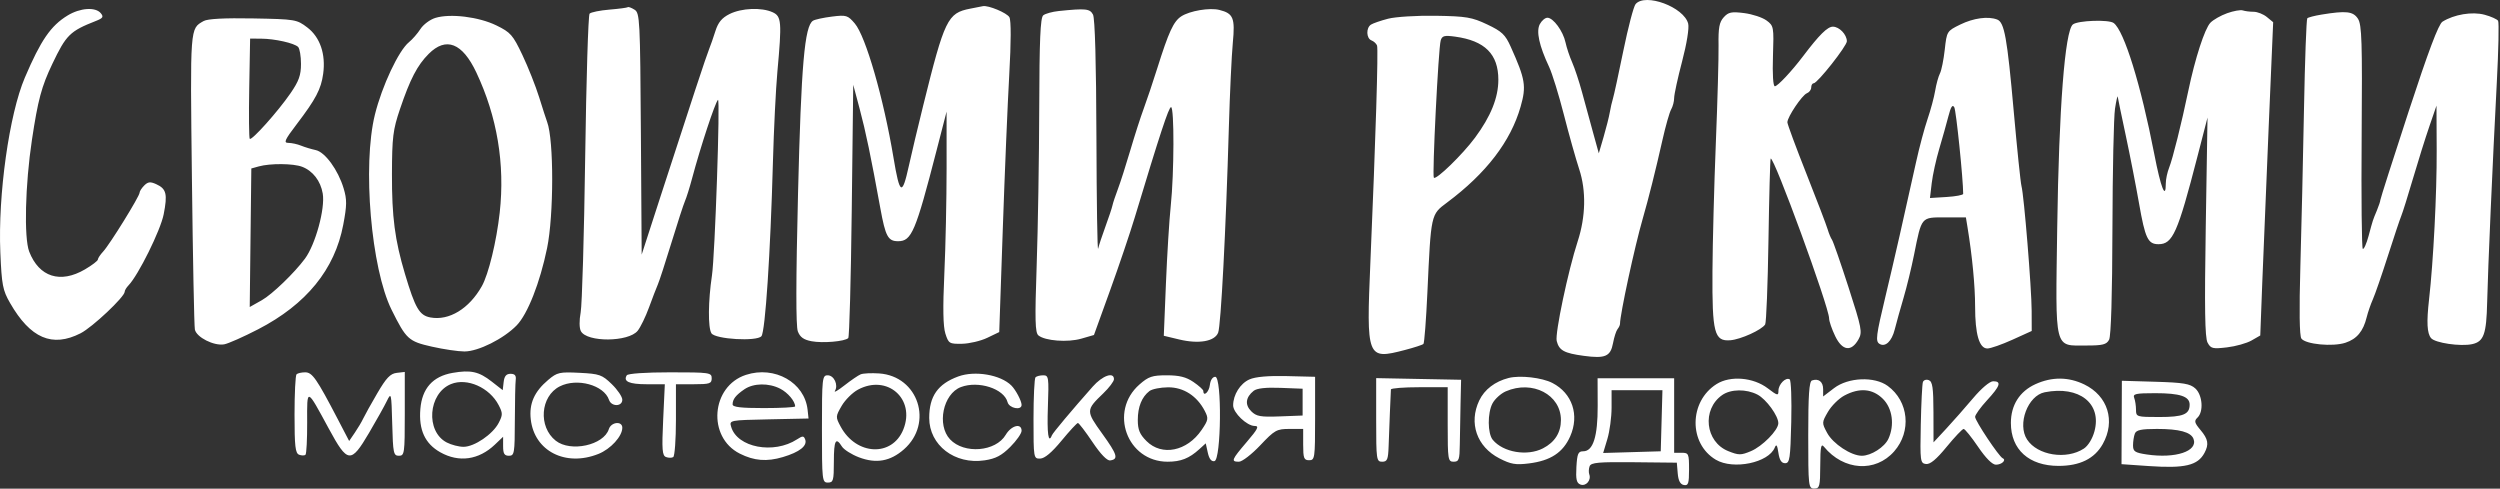 <?xml version="1.0" encoding="UTF-8"?> <svg xmlns="http://www.w3.org/2000/svg" width="839" height="164" viewBox="0 0 839 164" fill="none"><rect x="0" y="0" width="839" height="164" fill="#333333" stroke="none"/> <path fill-rule="evenodd" clip-rule="evenodd" d="M548.894 1.393C548.236 2.186 546.391 9.225 544.793 17.037C543.196 24.848 541.625 32.071 541.302 33.087C540.98 34.103 540.504 36.176 540.246 37.693C539.988 39.211 539.052 42.927 538.167 45.952L536.557 51.452L534.622 44.452C533.558 40.602 531.898 34.527 530.933 30.952C529.968 27.377 528.48 22.877 527.626 20.952C526.772 19.027 525.765 16.011 525.39 14.249C524.582 10.462 521.276 5.952 519.308 5.952C518.542 5.952 517.398 6.918 516.766 8.099C515.483 10.496 516.536 15.35 519.881 22.452C520.917 24.652 523.144 31.852 524.83 38.452C526.515 45.052 528.843 53.333 530.002 56.853C532.354 63.999 532.167 72.723 529.485 80.952C526.253 90.868 521.809 111.959 522.43 114.435C523.226 117.608 524.905 118.527 531.537 119.423C538.73 120.394 540.496 119.626 541.33 115.168C541.712 113.124 542.395 111.002 542.849 110.452C543.303 109.902 543.675 109.108 543.675 108.688C543.673 105.54 548.59 82.771 551.285 73.452C553.248 66.661 555.632 57.151 557.927 46.952C558.979 42.277 560.291 37.67 560.842 36.715C561.394 35.761 561.845 34.029 561.845 32.868C561.845 31.707 563.047 26.188 564.516 20.603C566.071 14.689 566.924 9.405 566.559 7.95C565.157 2.369 552.105 -2.476 548.894 1.393ZM210.703 2.407C210.506 2.593 207.722 2.962 204.516 3.228C201.31 3.493 198.318 4.102 197.866 4.581C197.414 5.06 196.748 26.784 196.386 52.857C196.023 78.93 195.342 102.32 194.872 104.835C194.369 107.529 194.398 110.118 194.944 111.137C196.967 114.918 210.91 114.825 213.999 111.01C214.952 109.833 216.669 106.301 217.814 103.161C218.959 100.021 220.294 96.552 220.779 95.452C221.265 94.352 223.314 88.052 225.334 81.452C227.353 74.852 229.402 68.552 229.888 67.452C230.374 66.352 231.433 62.977 232.24 59.952C235.085 49.301 239.956 34.511 240.948 33.513C241.755 32.702 239.942 85.696 238.931 92.452C237.651 101.014 237.571 109.971 238.758 111.846C240.034 113.861 254.003 114.671 255.54 112.819C256.822 111.275 258.562 84.913 259.393 54.452C259.693 43.452 260.368 29.761 260.892 24.028C262.419 7.324 262.271 5.467 259.298 4.113C255.585 2.421 248.865 2.695 244.845 4.704C242.259 5.996 241.015 7.496 240.081 10.452C239.386 12.652 238.444 15.352 237.987 16.452C237.098 18.592 231.833 34.556 221.662 65.952L215.345 85.452L215.084 44.936C214.836 6.511 214.726 4.359 212.942 3.245C211.907 2.598 210.9 2.222 210.703 2.407ZM325.573 2.913C318.006 4.38 317.006 6.445 309.818 35.452C308.046 42.602 305.878 51.715 305.001 55.702C302.76 65.888 301.951 65.455 299.864 52.952C296.524 32.943 290.536 12.172 286.87 7.882C284.503 5.114 284.023 4.969 279.198 5.567C276.368 5.919 273.512 6.54 272.851 6.948C270.014 8.702 268.878 21.797 267.817 65.009C267.1 94.218 267.078 109.435 267.751 111.205C268.489 113.147 269.708 114.023 272.363 114.521C276.151 115.232 283.538 114.592 284.678 113.454C285.045 113.087 285.57 93.812 285.845 70.62L286.345 28.452L288.481 36.452C290.557 44.23 292.274 52.474 295.451 69.939C297.166 79.365 298.023 80.952 301.399 80.952C305.938 80.952 307.26 77.832 314.321 50.452L317.674 37.452L317.677 56.452C317.678 66.902 317.336 82.877 316.916 91.952C316.388 103.344 316.498 109.536 317.269 111.952C318.333 115.285 318.6 115.448 322.865 115.37C325.329 115.325 329.145 114.422 331.345 113.364L335.345 111.44L336.533 76.946C337.186 57.974 338.165 34.598 338.709 24.999C339.326 14.102 339.345 6.887 338.76 5.793C337.983 4.342 331.616 1.685 329.845 2.073C329.57 2.133 327.648 2.511 325.573 2.913ZM22.671 5.207C17.027 8.655 13.706 13.486 8.336 26.056C3.093 38.331 -0.708 65.424 0.111 84.681C0.579 95.668 0.911 97.397 3.374 101.682C10.199 113.555 17.532 116.703 27.052 111.846C31.002 109.831 41.845 99.617 41.845 97.912C41.845 97.463 42.421 96.499 43.124 95.772C46.416 92.374 53.869 77.32 54.93 71.927C56.271 65.109 55.84 63.363 52.434 61.811C50.455 60.909 49.659 60.995 48.406 62.248C47.548 63.107 46.845 64.198 46.845 64.671C46.845 65.865 36.857 82.008 34.645 84.391C33.655 85.457 32.845 86.675 32.845 87.098C32.845 87.522 30.893 89.012 28.507 90.41C20.252 95.248 13.123 92.977 9.804 84.452C8.017 79.862 8.451 61.973 10.715 46.952C12.743 33.49 13.941 29.025 17.557 21.452C22.226 11.674 23.455 10.463 32.197 7.024C34.56 6.094 34.839 5.649 33.824 4.427C32.036 2.273 26.884 2.633 22.671 5.207ZM355.358 3.695C353.165 3.918 350.802 4.573 350.108 5.149C349.145 5.948 348.826 13.36 348.767 36.324C348.723 52.895 348.338 76.577 347.911 88.952C347.272 107.436 347.376 111.651 348.496 112.567C350.735 114.4 358.329 114.974 362.885 113.655L367.132 112.426L372.549 97.439C375.527 89.196 379.254 78.177 380.83 72.952C389.243 45.058 392.238 35.952 393.001 35.952C394.115 35.952 394.052 58.151 392.907 69.027C392.41 73.743 391.682 85.496 391.287 95.144L390.57 112.687L395.735 113.926C402.328 115.507 407.644 114.581 408.811 111.648C409.737 109.323 411.409 77.259 412.407 42.704C412.737 31.292 413.334 18.526 413.735 14.334C414.529 6.021 413.909 4.508 409.228 3.333C405.934 2.507 399.26 3.634 396.417 5.497C393.839 7.186 392.226 10.683 388.366 22.952C386.895 27.627 384.855 33.702 383.833 36.452C382.81 39.202 380.783 45.502 379.328 50.452C377.872 55.402 375.999 61.252 375.164 63.452C374.33 65.652 373.508 68.127 373.339 68.952C373.17 69.777 372.123 72.927 371.012 75.952C369.902 78.977 368.787 82.352 368.535 83.452C368.283 84.552 368.025 67.76 367.961 46.136C367.887 21.173 367.467 6.114 366.81 4.886C365.752 2.91 364.419 2.771 355.358 3.695ZM747.436 4.43C745.286 5.198 742.75 6.642 741.8 7.639C739.899 9.633 736.672 19.588 734.403 30.452C732.095 41.504 729.177 53.199 727.961 56.267C727.347 57.815 726.845 60.178 726.845 61.517C726.845 67.302 725.173 63.061 722.975 51.702C718.469 28.418 712.854 10.295 709.345 7.717C707.684 6.497 697.339 6.863 695.659 8.202C692.987 10.332 690.969 36.458 690.405 76.228C689.808 118.277 689.229 115.952 700.31 115.952C705.678 115.952 706.95 115.624 707.81 114.018C708.462 112.799 708.877 99.028 708.933 76.767C708.981 57.343 709.371 39.202 709.799 36.452C710.227 33.702 710.638 31.912 710.711 32.474C710.785 33.036 711.998 38.886 713.407 45.474C714.816 52.062 716.825 62.336 717.871 68.306C719.924 80.022 720.846 81.952 724.395 81.952C729.161 81.952 730.833 78.189 737.444 52.595L740.839 39.452L740.251 76.098C739.811 103.542 739.963 113.304 740.857 114.974C741.935 116.989 742.561 117.143 747.365 116.579C750.288 116.235 754 115.196 755.613 114.27L758.546 112.587L759.211 95.019C759.576 85.357 760.55 61.702 761.375 42.452L762.875 7.452L760.749 5.702C759.58 4.74 757.585 3.952 756.316 3.952C755.047 3.952 753.409 3.746 752.677 3.494C751.944 3.242 749.586 3.663 747.436 4.43ZM578.477 5.806C577 7.438 576.648 9.336 576.744 15.153C576.81 19.167 576.401 33.938 575.835 47.976C575.269 62.015 574.758 81.409 574.7 91.078C574.575 111.752 575.32 114.621 580.703 114.189C584.203 113.908 591.266 110.698 592.392 108.876C592.768 108.268 593.265 95.57 593.497 80.658C593.729 65.746 594.061 53.402 594.236 53.228C595.249 52.215 613.845 103.063 613.845 106.847C613.845 107.798 614.769 110.489 615.899 112.827C618.285 117.767 621.317 118.171 623.723 113.869C625.058 111.483 624.802 110.153 620.349 96.369C617.698 88.165 615.206 81.002 614.81 80.452C614.414 79.902 613.761 78.327 613.358 76.952C612.956 75.577 609.751 67.19 606.236 58.314C602.721 49.439 599.845 41.667 599.845 41.045C599.845 39.26 604.774 31.916 606.388 31.297C607.189 30.989 607.845 30.111 607.845 29.345C607.845 28.579 608.216 27.952 608.67 27.952C609.935 27.952 619.849 15.382 619.813 13.824C619.76 11.55 617.254 8.952 615.112 8.952C613.305 8.952 610.527 11.703 605.14 18.825C601.289 23.916 596.567 28.952 595.641 28.952C595.055 28.952 594.804 24.942 595.008 18.832C595.335 9.016 595.27 8.658 592.845 6.87C591.47 5.856 588.092 4.742 585.337 4.393C581.078 3.853 580.053 4.064 578.477 5.806ZM779.114 4.892C776.786 5.271 774.633 5.83 774.329 6.135C774.025 6.439 773.526 20.134 773.22 36.569C772.914 53.005 772.367 76.758 772.004 89.355C771.58 104.107 771.701 112.744 772.345 113.623C773.77 115.568 782.866 116.43 787.125 115.024C790.964 113.758 793.103 111.189 794.264 106.452C794.668 104.802 795.601 102.102 796.337 100.452C797.072 98.802 799.329 92.277 801.352 85.952C803.375 79.627 805.407 73.552 805.868 72.452C806.329 71.352 808.093 65.727 809.788 59.952C811.483 54.177 813.954 46.302 815.278 42.452L817.686 35.452L817.751 50.452C817.813 64.823 816.641 87.746 815.195 100.452C814.32 108.142 814.51 111.844 815.864 113.474C817.209 115.096 825.772 116.347 829.667 115.491C833.553 114.638 834.446 112.141 834.69 101.452C834.941 90.428 836.526 54.31 837.927 27.704C838.498 16.843 838.695 7.518 838.363 6.982C838.032 6.445 835.98 5.527 833.803 4.941C829.68 3.831 823.608 4.836 819.695 7.276C818.38 8.096 814.936 17.237 808.324 37.452C803.107 53.402 798.84 66.76 798.842 67.137C798.844 67.514 798.32 69.089 797.679 70.637C796.234 74.124 796.425 73.535 794.896 79.189C794.191 81.794 793.316 83.743 792.953 83.519C792.59 83.294 792.417 66.346 792.569 45.856C792.806 13.853 792.63 8.273 791.322 6.277C789.7 3.801 787.403 3.541 779.114 4.892ZM146.1 6.01C144.316 6.558 142.068 8.232 141.105 9.729C140.143 11.226 138.406 13.22 137.246 14.16C133.793 16.955 128.209 28.827 125.826 38.436C121.583 55.546 124.536 90.114 131.425 103.986C136.325 113.854 137.108 114.569 144.957 116.341C148.88 117.227 153.794 117.952 155.875 117.952C160.504 117.952 169.034 113.688 173.401 109.191C177.067 105.417 181.199 94.922 183.597 83.296C185.875 72.254 185.892 46.969 183.626 40.952C183.315 40.127 182.109 36.394 180.945 32.657C179.781 28.919 177.251 22.537 175.323 18.474C172.119 11.72 171.367 10.866 166.581 8.527C160.68 5.644 151.12 4.469 146.1 6.01ZM465.845 6.281C463.37 6.925 460.783 7.816 460.095 8.261C458.397 9.36 458.512 12.887 460.268 13.561C461.05 13.861 461.89 14.634 462.135 15.279C462.599 16.505 461.682 46.413 459.911 87.764C458.519 120.298 458.708 120.786 471.448 117.467C474.583 116.651 477.399 115.732 477.705 115.425C478.012 115.118 478.609 107.349 479.032 98.16C480.251 71.661 480.166 72.05 485.656 67.952C498.779 58.157 506.99 47.452 510.317 35.798C512.287 28.898 511.913 26.629 507 15.692C505.165 11.608 504.044 10.545 499.103 8.205C493.98 5.777 492.077 5.457 481.845 5.293C475.52 5.192 468.32 5.637 465.845 6.281ZM68.345 7.058C63.728 9.696 63.81 8.601 64.407 59.895C64.718 86.602 65.164 109.411 65.398 110.583C65.919 113.194 71.825 116.176 75.246 115.556C76.613 115.308 81.73 113.04 86.618 110.515C102.8 102.157 112.364 90.412 115.194 75.424C116.436 68.844 116.456 66.977 115.321 63.207C113.458 57.015 109.089 51.03 105.946 50.365C104.516 50.062 102.311 49.395 101.048 48.883C99.785 48.371 97.862 47.952 96.776 47.952C95.106 47.952 95.539 46.982 99.573 41.684C106.003 33.237 107.752 29.907 108.456 24.774C109.361 18.168 107.423 12.495 103.144 9.229C99.598 6.523 99.134 6.445 84.925 6.183C75.346 6.007 69.659 6.307 68.345 7.058ZM657.845 8.243C653.391 10.429 653.338 10.516 652.662 16.642C652.287 20.047 651.558 23.647 651.044 24.642C650.529 25.638 649.808 28.252 649.442 30.452C649.075 32.652 647.926 36.927 646.889 39.952C645.851 42.977 644.111 49.502 643.023 54.452C639.183 71.908 635.61 87.585 632.743 99.55C629.606 112.645 629.368 114.539 630.755 115.396C632.701 116.599 634.869 114.564 635.866 110.599C636.439 108.318 637.775 103.527 638.835 99.952C639.895 96.377 641.483 89.852 642.365 85.452C644.937 72.62 644.66 72.952 652.778 72.952H659.754L660.287 76.202C661.881 85.921 662.845 95.974 662.845 102.875C662.845 112.182 664.241 116.952 666.965 116.952C668.023 116.952 671.804 115.63 675.367 114.015L681.845 111.077L681.822 104.265C681.797 96.701 679.258 65.59 678.41 62.452C678.113 61.352 676.946 50.102 675.817 37.452C673.601 12.606 672.679 7.486 670.252 6.555C667.213 5.389 662.298 6.057 657.845 8.243ZM483.497 13.581C482.726 16.16 480.587 59.028 481.199 59.64C482.005 60.445 490.83 51.863 495.031 46.189C500.317 39.048 502.845 32.767 502.845 26.773C502.845 18.171 498.333 13.665 488.347 12.296C484.726 11.8 483.97 12.001 483.497 13.581ZM83.642 29.538C83.478 38.66 83.557 46.335 83.816 46.593C84.482 47.255 93.263 37.439 97.477 31.322C100.304 27.22 101.012 25.244 101.012 21.456C101.012 18.85 100.579 16.286 100.051 15.758C98.765 14.472 92.223 13.005 87.642 12.976L83.938 12.952L83.642 29.538ZM143.883 18.068C140.048 21.903 137.644 26.526 134.222 36.645C131.88 43.574 131.578 46.027 131.54 58.452C131.497 72.8 132.508 80.544 135.914 91.952C139.345 103.444 140.745 105.843 144.423 106.533C150.693 107.709 157.434 103.617 161.703 96.043C163.951 92.055 166.634 81.01 167.705 71.335C169.507 55.054 166.843 39.106 159.844 24.295C155.164 14.388 149.696 12.255 143.883 18.068ZM653.889 38.995C653.259 41.446 651.874 46.377 650.81 49.952C649.747 53.527 648.611 58.702 648.287 61.452L647.697 66.452L653.271 66.109C656.337 65.921 658.845 65.449 658.845 65.059C658.845 60.123 656.484 37.129 655.863 36.019C655.265 34.951 654.715 35.78 653.889 38.995ZM86.845 55.846L84.345 56.541L84.076 79.787L83.808 103.033L87.876 100.743C91.327 98.799 98.808 91.594 102.345 86.806C105.877 82.024 109.162 69.993 108.311 64.952C107.599 60.726 104.983 57.334 101.381 55.965C98.418 54.839 90.697 54.776 86.845 55.846ZM151.88 125.141C145.245 126.3 141.644 130.333 141.071 137.245C140.488 144.268 142.619 148.894 147.767 151.788C154.023 155.304 160.684 154.364 166.095 149.201L168.845 146.578V149.765C168.845 152.259 169.269 152.952 170.797 152.952C172.62 152.952 172.751 152.177 172.781 141.202C172.799 134.74 172.933 128.552 173.079 127.452C173.268 126.03 172.767 125.452 171.345 125.452C169.908 125.452 169.256 126.224 169.029 128.196L168.713 130.94L165.029 128.06C160.71 124.683 157.975 124.076 151.88 125.141ZM99.512 125.619C99.145 125.985 98.845 132.074 98.845 139.15C98.845 149.823 99.108 152.116 100.388 152.607C101.237 152.933 102.2 152.931 102.527 152.603C102.855 152.275 103.106 147.394 103.084 141.756C103.039 130.016 102.81 129.95 110.337 143.835C116.684 155.545 117.737 155.658 123.845 145.287C126.32 141.084 129.02 136.252 129.845 134.549C131.29 131.566 131.355 131.846 131.629 142.202C131.891 152.127 132.063 152.952 133.879 152.952C135.741 152.952 135.845 152.205 135.845 138.886V124.819L133.138 125.136C130.994 125.386 129.639 126.806 126.632 131.952C124.543 135.527 122.413 139.352 121.899 140.452C121.385 141.552 120.111 143.7 119.069 145.225L117.175 147.998L113.385 140.725C106.255 127.044 104.8 124.952 102.417 124.952C101.186 124.952 99.878 125.252 99.512 125.619ZM184.004 127.472C179.309 131.422 177.527 135.44 178.124 140.732C179.325 151.393 189.81 156.75 200.838 152.338C204.952 150.692 208.845 146.418 208.845 143.548C208.845 141.191 205.097 141.584 204.323 144.021C202.612 149.414 191.51 151.836 186.514 147.907C180.579 143.238 181.327 132.985 187.845 129.674C193.631 126.735 202.699 129.217 204.387 134.202C205.182 136.55 208.845 136.506 208.845 134.148C208.845 133.156 207.253 130.801 205.308 128.916C202.049 125.757 201.198 125.458 194.502 125.12C187.785 124.781 186.99 124.959 184.004 127.472ZM210.345 125.952C209.068 128.019 211.149 128.952 217.039 128.952H223.115L222.559 140.875C222.089 150.941 222.238 152.889 223.514 153.379C224.345 153.698 225.435 153.705 225.935 153.396C226.436 153.087 226.845 147.461 226.845 140.893V128.952H232.845C238.178 128.952 238.845 128.73 238.845 126.952C238.845 125.048 238.178 124.952 224.904 124.952C216.689 124.952 210.709 125.363 210.345 125.952ZM250.345 125.802C238.62 129.614 237.282 146.707 248.275 152.235C253.103 154.663 257.322 155 262.74 153.39C268.357 151.723 271.031 149.6 270.21 147.461C269.736 146.225 269.362 146.222 267.502 147.434C259.672 152.538 247.4 150.208 245.374 143.231C244.733 141.026 244.818 141.009 258.037 140.731L271.345 140.452L271.03 137.526C270.041 128.357 259.996 122.663 250.345 125.802ZM288.845 125.623C288.02 125.964 285.562 127.64 283.383 129.347C281.204 131.055 279.77 131.885 280.197 131.193C281.417 129.216 279.91 125.952 277.778 125.952C275.939 125.952 275.845 126.828 275.845 143.952C275.845 161.285 275.919 161.952 277.845 161.952C279.655 161.952 279.845 161.285 279.845 154.952C279.845 147.755 280.486 146.546 282.548 149.848C283.199 150.89 285.763 152.519 288.245 153.467C294.02 155.672 298.767 154.838 303.354 150.81C313.356 142.028 308.21 126.232 295.053 125.326C292.464 125.148 289.67 125.282 288.845 125.623ZM321.586 126.342C314.726 128.861 311.845 132.977 311.845 140.254C311.845 149.414 320.43 155.991 330.429 154.492C334.159 153.932 336.134 152.899 339.055 149.977C341.14 147.893 342.845 145.459 342.845 144.57C342.845 141.877 339.392 142.755 337.521 145.924C334.164 151.606 323.559 152.469 318.838 147.445C314.324 142.64 316.486 132.18 322.462 129.907C328.359 127.665 336.954 130.438 338.138 134.963C338.678 137.029 342.845 137.846 342.845 135.886C342.845 134.557 340.898 130.862 339.416 129.381C335.792 125.757 327.177 124.288 321.586 126.342ZM347.512 126.619C347.145 126.985 346.845 133.285 346.845 140.619C346.845 153.795 346.872 153.951 349.095 153.9C350.592 153.865 352.984 151.857 356.244 147.9C358.939 144.628 361.414 141.954 361.744 141.957C362.075 141.96 364.279 144.842 366.643 148.361C369.38 152.438 371.539 154.673 372.588 154.519C375.442 154.1 374.995 152.606 369.899 145.528C364.399 137.887 364.405 137.641 370.263 132.006C372.233 130.11 373.845 127.973 373.845 127.256C373.845 124.683 370.014 126.023 366.711 129.753C359.685 137.687 353.333 145.262 353.012 146.091C351.841 149.114 351.347 145.552 351.675 136.452C352.029 126.602 351.933 125.952 350.115 125.952C349.05 125.952 347.878 126.252 347.512 126.619ZM382.394 129.043C372.072 138.106 378.228 154.952 391.861 154.952C396.287 154.952 399.091 153.843 402.497 150.744L404.65 148.787L405.339 151.925C405.797 154.009 406.545 154.961 407.568 154.758C409.844 154.306 410.117 126.452 407.845 126.452C406.952 126.452 406.217 127.565 406.029 129.202C405.756 131.569 403.857 133.303 403.838 131.202C403.834 130.789 402.344 129.439 400.526 128.202C398.061 126.524 395.785 125.952 391.568 125.952C386.675 125.952 385.441 126.368 382.394 129.043ZM419.321 127.326C416.223 128.698 413.845 132.486 413.845 136.047C413.845 138.532 418.469 142.952 421.068 142.952C422.648 142.952 422.165 143.929 418.422 148.31C413.281 154.327 413.034 154.952 415.788 154.952C416.857 154.952 420.073 152.477 422.933 149.452C427.772 144.336 428.456 143.952 432.74 143.95L437.345 143.948V149.2C437.345 153.785 437.599 154.452 439.345 154.452C441.25 154.452 441.345 153.785 441.345 140.452V126.452L431.845 126.219C425.606 126.066 421.307 126.446 419.321 127.326ZM506.324 126.844C501.727 128.003 498.187 130.711 496.431 134.412C492.845 141.97 495.611 149.923 503.182 153.821C507.047 155.811 508.639 156.083 513.13 155.522C520.382 154.616 524.549 151.876 526.959 146.428C530.11 139.304 527.67 131.981 520.994 128.529C517.508 126.727 510.144 125.881 506.324 126.844ZM461.845 140.925C461.845 154.285 461.94 154.952 463.845 154.952C465.568 154.952 465.87 154.226 466.023 149.702C466.216 143.995 466.705 131.909 466.791 130.702C466.821 130.289 471.12 129.952 476.345 129.952H485.845V142.452C485.845 154.285 485.952 154.952 487.845 154.952C489.606 154.952 489.853 154.264 489.909 149.202C489.945 146.039 490.057 139.852 490.159 135.452L490.345 127.452L476.095 127.175L461.845 126.897V140.925ZM536.181 136.202C536.219 146.514 534.648 151.452 531.328 151.452C529.64 151.452 529.3 152.235 529.042 156.713C528.803 160.87 529.087 162.108 530.393 162.609C532.226 163.312 534.09 161.177 533.366 159.202C533.114 158.515 533.165 157.281 533.48 156.462C533.954 155.227 536.512 154.997 548.398 155.123L562.743 155.274L563.044 158.855C563.251 161.321 563.89 162.539 565.095 162.767C566.592 163.051 566.845 162.293 566.845 157.525C566.845 152.247 566.713 151.952 564.345 151.952H561.845V139.452V126.952H548.996H536.147L536.181 136.202ZM576.086 128.887C566.797 134.72 566.662 148.868 575.844 154.292C581.709 157.757 593.558 155.302 595.615 150.196C596.137 148.901 596.449 149.352 596.831 151.952C597.192 154.409 597.862 155.452 599.08 155.452C600.626 155.452 600.85 153.954 601.145 141.647C601.327 134.054 601.089 127.603 600.617 127.311C599.293 126.493 596.845 128.968 596.845 131.125C596.845 132.881 596.526 132.81 593.273 130.329C588.425 126.631 580.709 125.984 576.086 128.887ZM608.095 127.683C607.158 128.01 606.845 132.601 606.845 146.035C606.845 163.285 606.919 163.952 608.845 163.952C610.67 163.952 610.848 163.275 610.877 156.202C610.903 149.907 611.14 148.734 612.143 149.952C618.724 157.948 629.399 158.641 635.686 151.48C641.567 144.782 640.571 134.671 633.522 129.517C629.071 126.262 620.277 126.622 615.517 130.253L611.845 133.054V130.61C611.845 128.105 610.313 126.909 608.095 127.683ZM645.327 128.219C645.083 128.897 644.763 135.302 644.615 142.452C644.359 154.799 644.445 155.465 646.345 155.721C647.746 155.909 649.824 154.187 653.282 149.971C655.998 146.66 658.569 143.952 658.995 143.952C659.422 143.952 661.604 146.652 663.845 149.952C666.429 153.757 668.616 155.952 669.823 155.952C671.788 155.952 673.441 154.382 672.101 153.787C670.849 153.232 662.845 141.228 662.845 139.905C662.845 139.229 664.645 136.723 666.845 134.336C671.289 129.515 671.793 127.952 668.903 127.952C667.769 127.952 664.959 130.325 662.153 133.654C659.508 136.79 655.443 141.403 653.118 143.904L648.891 148.452L648.868 138.309C648.849 130.119 648.549 128.052 647.307 127.576C646.461 127.251 645.57 127.541 645.327 128.219ZM683.116 128.916C677.778 131.339 674.852 135.954 674.852 141.952C674.852 150.876 680.927 156.346 690.845 156.354C698.005 156.359 702.928 153.929 705.681 149.03C710.029 141.294 707.42 132.861 699.492 129.023C694.18 126.452 688.624 126.415 683.116 128.916ZM151.345 128.897C143.676 132.036 142.759 144.788 149.936 148.499C151.481 149.298 154.014 149.952 155.563 149.952C159.191 149.952 165.39 145.733 167.36 141.923C168.742 139.251 168.742 138.653 167.36 135.981C164.288 130.041 156.724 126.696 151.345 128.897ZM712.039 141.781L711.981 155.776L721.163 156.41C733.218 157.243 737.564 156.215 739.822 151.995C741.375 149.093 741.073 147.377 738.466 144.278C736.458 141.892 736.302 141.249 737.466 140.162C739.591 138.176 739.178 132.564 736.743 130.357C734.994 128.771 732.751 128.396 723.369 128.119L712.097 127.786L712.039 141.781ZM249.818 130.644C246.936 132.616 245.882 133.964 245.86 135.702C245.849 136.624 248.603 136.952 256.345 136.952C262.12 136.952 266.845 136.697 266.845 136.386C266.845 134.67 264.418 131.783 261.865 130.462C258.011 128.469 252.882 128.547 249.818 130.644ZM287.942 130.76C286.088 131.755 283.62 134.209 282.458 136.215C280.404 139.759 280.395 139.953 282.119 143.156C287.358 152.885 299.438 153.425 303.17 144.098C307.273 133.843 297.748 125.501 287.942 130.76ZM385.758 131.234C383.185 133.209 381.845 136.542 381.845 140.963C381.845 144.209 382.478 145.739 384.768 148.029C389.921 153.182 398.382 151.471 403.263 144.288C405.531 140.95 405.62 140.418 404.327 137.918C401.715 132.865 397.19 129.949 392.018 129.984C389.448 130.001 386.631 130.564 385.758 131.234ZM420.727 131.164C418.027 133.334 417.728 135.835 419.909 138.016C421.643 139.75 423.003 139.994 429.543 139.743L437.158 139.452V134.952V130.452L429.744 130.164C424.806 129.973 421.795 130.307 420.727 131.164ZM505.345 131.338C503.695 132.058 501.688 133.874 500.886 135.375C499.171 138.58 499.22 145.494 500.973 147.606C504.476 151.827 512.546 153.192 517.834 150.458C521.8 148.407 523.845 145.173 523.845 140.952C523.845 132.438 514.254 127.454 505.345 131.338ZM540.845 136.793C540.845 140.006 540.209 144.746 539.432 147.328L538.02 152.022L547.682 151.737L557.345 151.452L557.63 141.202L557.915 130.952H549.38H540.845V136.793ZM577.962 132.583C571.073 137.408 572.26 148.3 580.012 151.402C583.513 152.803 584.261 152.805 587.578 151.419C591.433 149.808 596.735 144.436 596.804 142.07C596.876 139.637 592.745 133.952 589.798 132.428C586.043 130.486 580.859 130.554 577.962 132.583ZM618.942 132.76C617.088 133.755 614.62 136.209 613.458 138.215C611.385 141.793 611.379 141.925 613.179 145.269C615.152 148.937 621.239 152.952 624.827 152.952C627.944 152.952 632.478 150.053 633.76 147.24C635.869 142.61 635.106 137.059 631.922 133.875C628.456 130.409 624.034 130.029 618.942 132.76ZM686.219 131.641C680.513 132.761 676.925 142.372 680.294 147.514C683.783 152.84 693.485 154.383 699.344 150.545C700.774 149.608 702.23 147.236 702.897 144.758C705.424 135.376 697.789 129.371 686.219 131.641ZM716.238 133.534C716.572 134.404 716.845 136.204 716.845 137.534C716.845 139.885 717.062 139.952 724.645 139.952C732.674 139.952 734.845 139.066 734.845 135.787C734.845 133.026 731.614 131.952 723.304 131.952C716.718 131.952 715.717 132.176 716.238 133.534ZM716.452 145.534C716.118 146.404 715.845 148.176 715.845 149.473C715.845 151.504 716.475 151.924 720.408 152.514C730.091 153.966 737.731 151.423 736.14 147.278C735.268 145.007 731.383 143.952 723.887 143.952C718.583 143.952 716.923 144.305 716.452 145.534Z" fill="white"></path> </svg> 